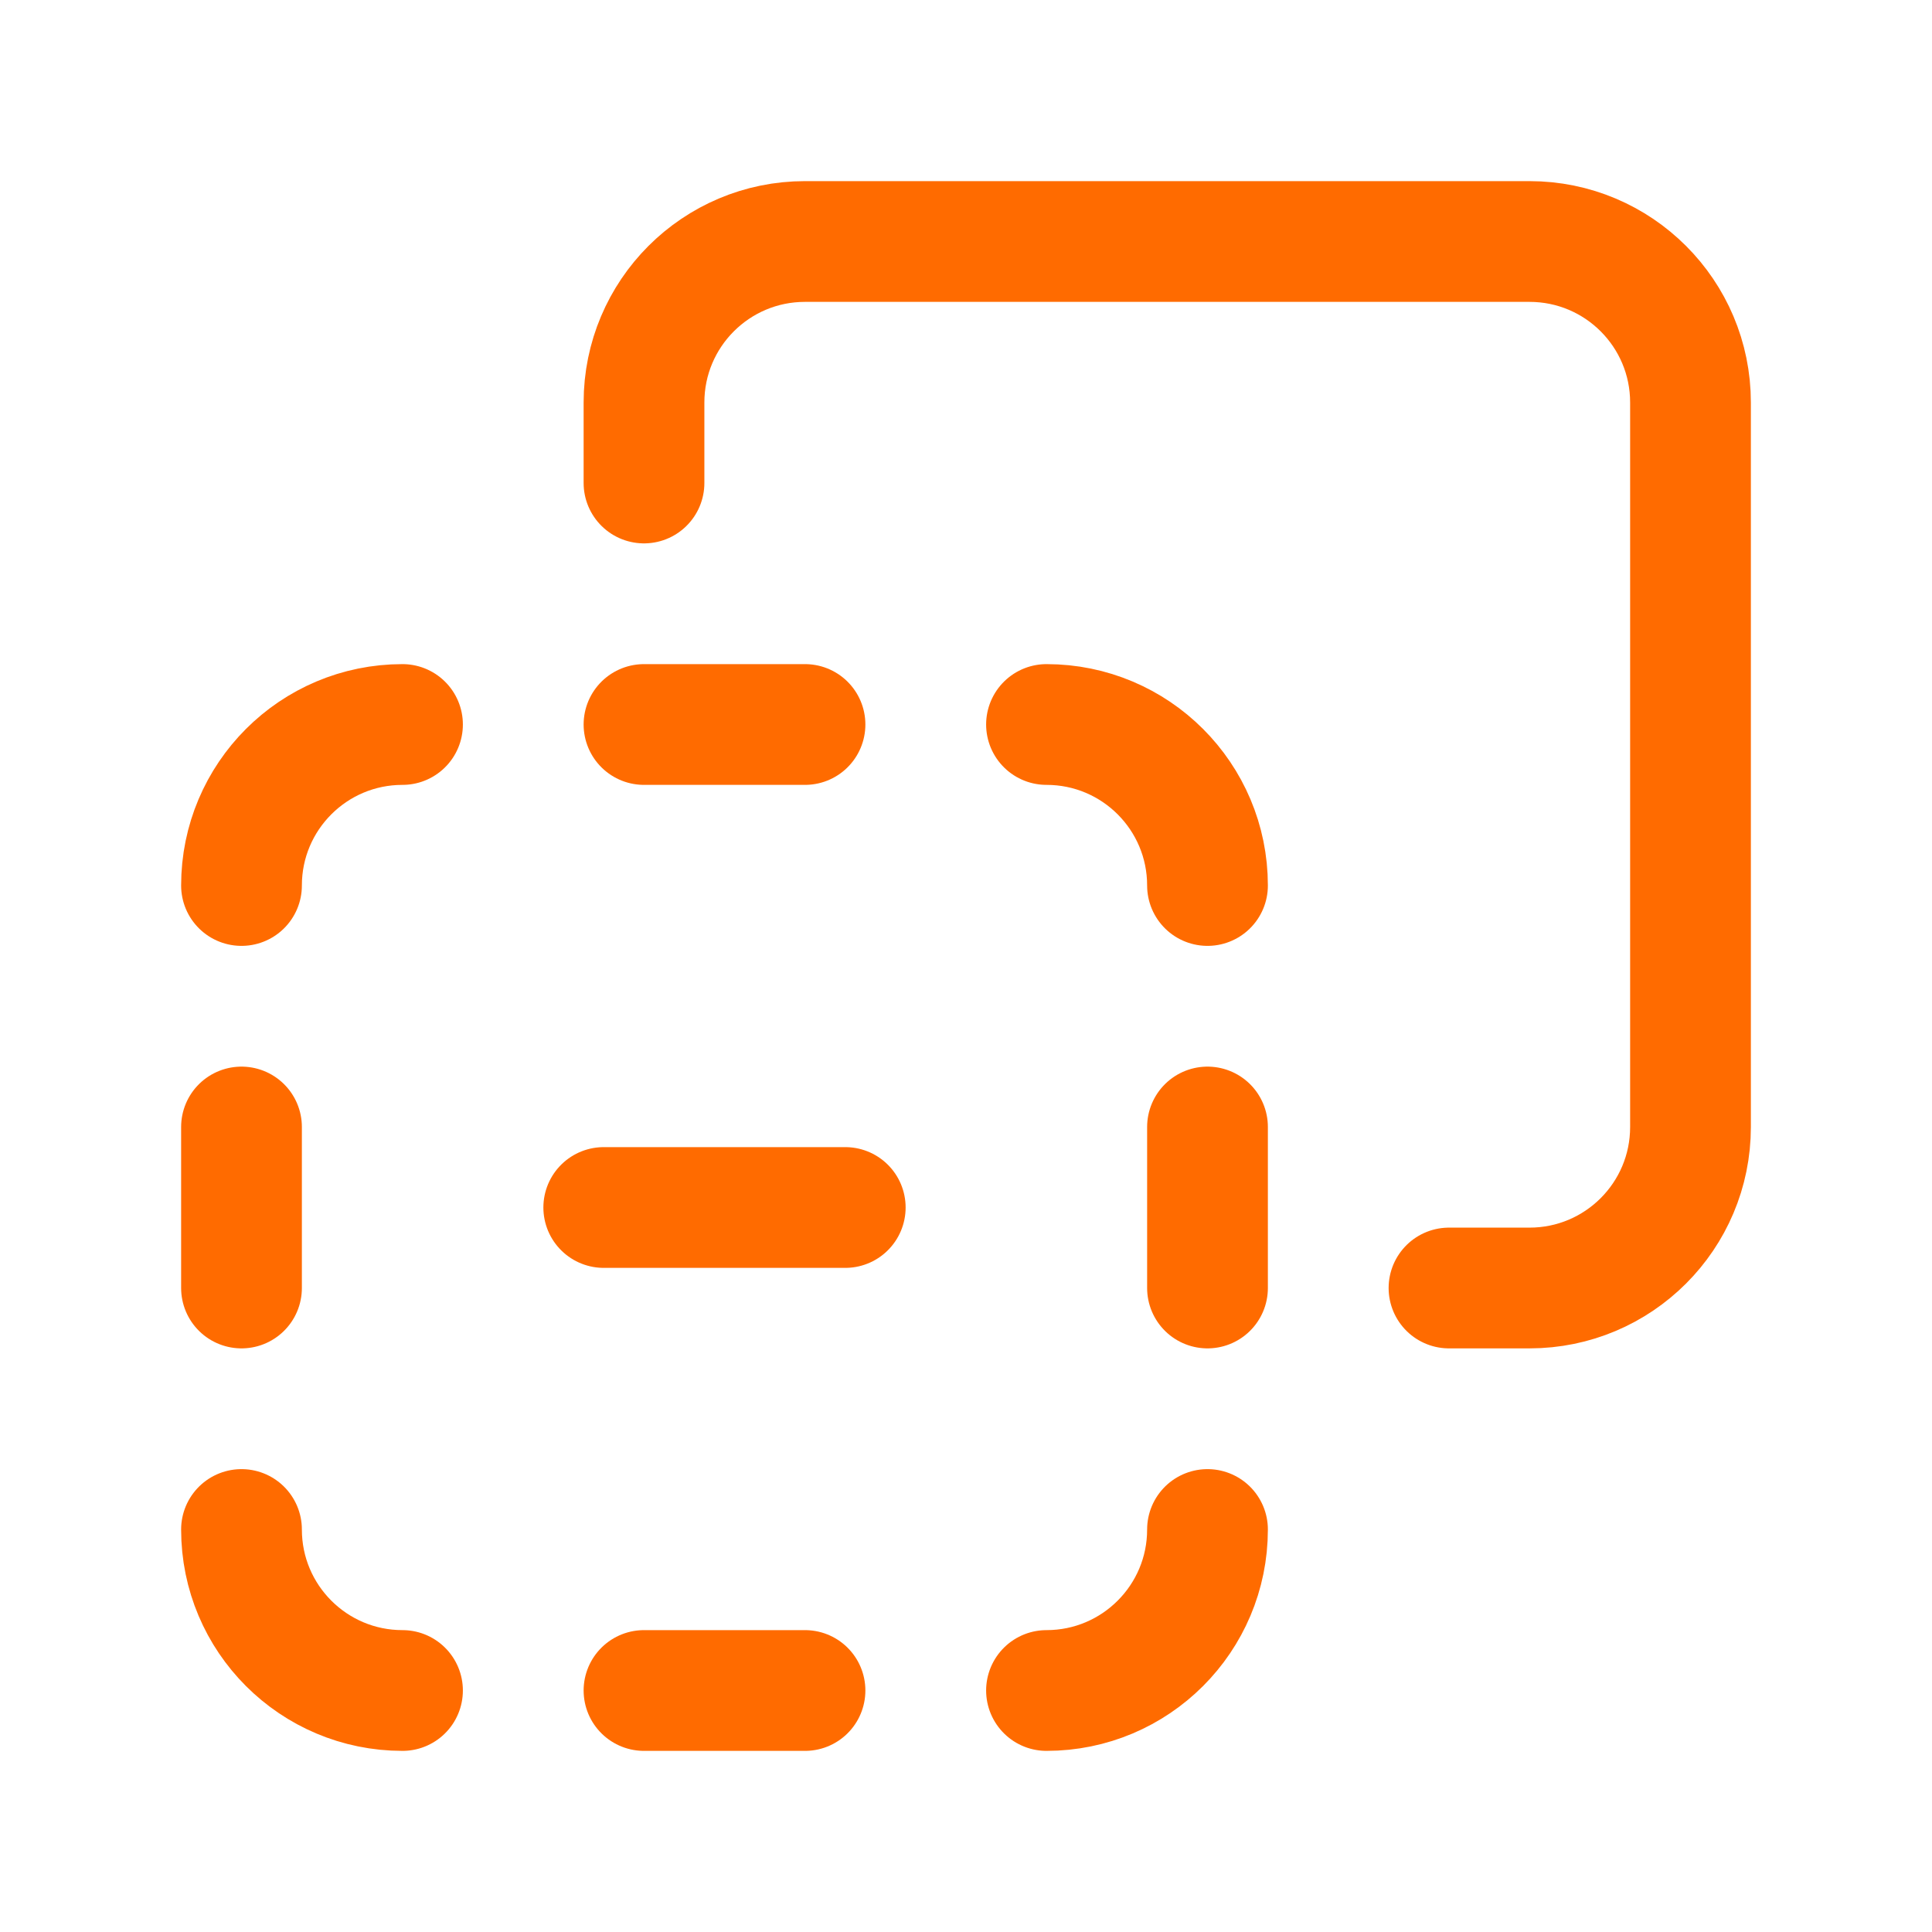 <?xml version="1.0" encoding="UTF-8"?> <svg xmlns="http://www.w3.org/2000/svg" width="24" height="24" viewBox="0 0 24 24" fill="none"> <path d="M3 19C3 20.105 3.895 21 5 21" stroke="#FF6B00" stroke-width="1.5" stroke-linecap="round" stroke-linejoin="round"></path> <path d="M13 9C14.105 9 15 9.895 15 11" stroke="#FF6B00" stroke-width="1.5" stroke-linecap="round" stroke-linejoin="round"></path> <path d="M10 21H8" stroke="#FF6B00" stroke-width="1.5" stroke-linecap="round" stroke-linejoin="round"></path> <path d="M10 9H8" stroke="#FF6B00" stroke-width="1.5" stroke-linecap="round" stroke-linejoin="round"></path> <path d="M13 21C14.105 21 15 20.105 15 19" stroke="#FF6B00" stroke-width="1.5" stroke-linecap="round" stroke-linejoin="round"></path> <path d="M3 11C3 9.895 3.895 9 5 9" stroke="#FF6B00" stroke-width="1.5" stroke-linecap="round" stroke-linejoin="round"></path> <path d="M15 14V16" stroke="#FF6B00" stroke-width="1.5" stroke-linecap="round" stroke-linejoin="round"></path> <path d="M7.5 15H10.5" stroke="#FF6B00" stroke-width="1.5" stroke-linecap="round" stroke-linejoin="round"></path> <path d="M3 14V16" stroke="#FF6B00" stroke-width="1.5" stroke-linecap="round" stroke-linejoin="round"></path> <path d="M8 6V5C8 3.895 8.895 3 10 3H19C20.105 3 21 3.895 21 5V5V14C21 15.105 20.105 16 19 16H18" stroke="#FF6B00" stroke-width="1.5" stroke-linecap="round" stroke-linejoin="round"></path> </svg> 